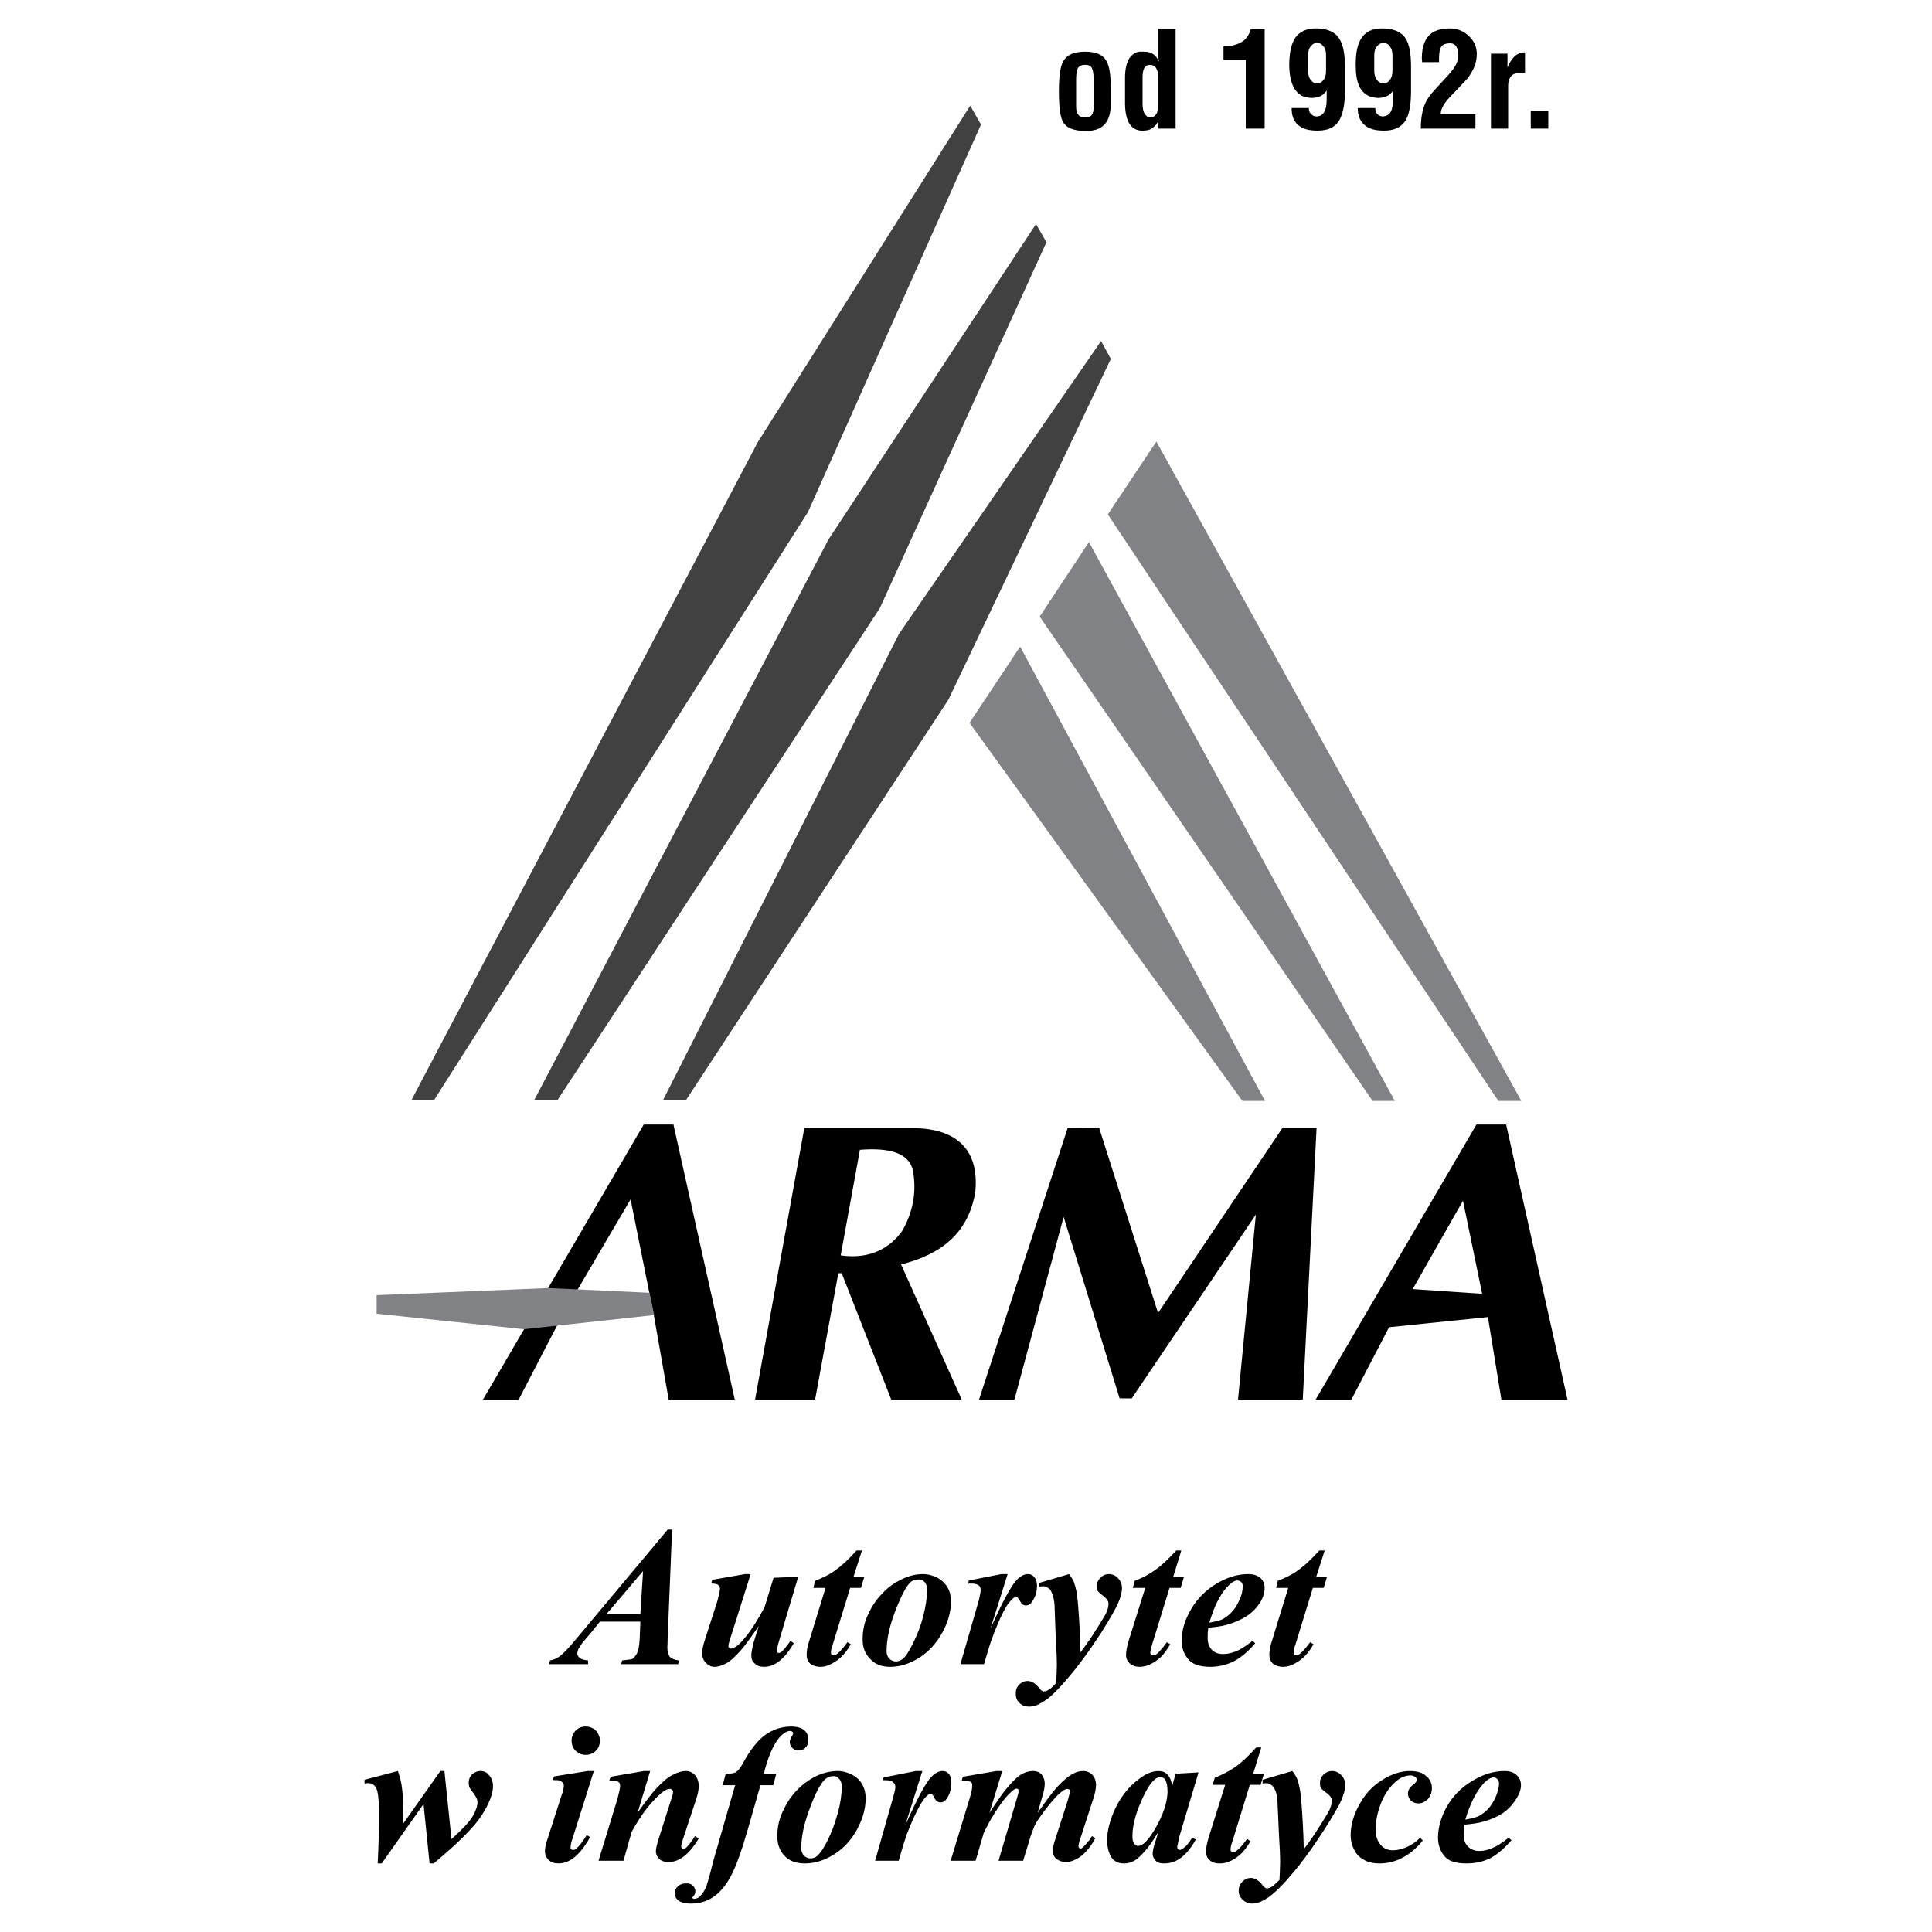 <?xml version="1.0" encoding="utf-8"?>
<!-- Generator: Adobe Illustrator 13.0.0, SVG Export Plug-In . SVG Version: 6.00 Build 14576)  -->
<!DOCTYPE svg PUBLIC "-//W3C//DTD SVG 1.0//EN" "http://www.w3.org/TR/2001/REC-SVG-20010904/DTD/svg10.dtd">
<svg version="1.0" id="Layer_1" xmlns="http://www.w3.org/2000/svg" xmlns:xlink="http://www.w3.org/1999/xlink" x="0px" y="0px"
	 width="192.756px" height="192.756px" viewBox="0 0 192.756 192.756" enable-background="new 0 0 192.756 192.756"
	 xml:space="preserve">
<g>
	<polygon fill-rule="evenodd" clip-rule="evenodd" fill="#FFFFFF" points="0,0 192.756,0 192.756,192.756 0,192.756 0,0 	"/>
	<polygon fill-rule="evenodd" clip-rule="evenodd" fill="#414142" points="97.875,12.424 80.613,51.087 43.297,109.77 
		41.042,109.77 75.6,44.122 96.798,10.54 97.875,12.424 	"/>
	<polygon fill-rule="evenodd" clip-rule="evenodd" fill="#414142" points="103.36,22.351 104.403,24.168 87.781,60.677 
		55.612,109.77 53.291,109.77 82.666,53.812 103.36,22.351 	"/>
	<polygon fill-rule="evenodd" clip-rule="evenodd" fill="#414142" points="109.854,34.027 110.83,35.81 94.611,69.829 
		68.433,109.77 66.145,109.77 89.699,63.234 109.854,34.027 	"/>
	<polygon fill-rule="evenodd" clip-rule="evenodd" fill="#808285" points="96.731,72.117 101.778,64.513 126.208,109.838 
		123.953,109.838 96.731,72.117 	"/>
	<polygon fill-rule="evenodd" clip-rule="evenodd" fill="#808285" points="103.73,61.518 108.643,54.082 139.162,109.838 
		136.941,109.838 103.73,61.518 	"/>
	<polygon fill-rule="evenodd" clip-rule="evenodd" fill="#808285" points="110.527,51.322 115.373,44.054 151.78,109.838 
		149.492,109.838 110.527,51.322 	"/>
	<polygon fill-rule="evenodd" clip-rule="evenodd" points="64.227,112.193 67.188,112.193 73.312,139.65 66.717,139.65 
		65.236,131.238 62.914,119.662 56.016,131.406 51.743,139.65 48.176,139.65 64.227,112.193 	"/>
	<path fill-rule="evenodd" clip-rule="evenodd" d="M80.243,112.562h10.397c4.61-0.135,7.1,1.986,6.663,6.359
		c-0.673,4.072-3.365,6.227-7.403,7.234l6.057,13.494h-7.033l-4.946-12.619h-0.336L81.32,139.65h-5.99L80.243,112.562
		L80.243,112.562z M85.795,114.717c2.995-0.236,5.148,0.303,5.35,2.455c0.27,1.953-0.101,3.77-1.077,5.553
		c-1.312,1.918-3.432,2.928-6.191,2.523L85.795,114.717L85.795,114.717z"/>
	<polygon fill-rule="evenodd" clip-rule="evenodd" points="106.523,112.529 109.652,112.496 115.541,131.002 127.957,112.529 
		131.355,112.529 129.977,139.65 123.516,139.65 125.299,121.178 112.916,139.516 111.705,139.516 106.119,121.412 101.207,139.65 
		97.673,139.65 106.523,112.529 	"/>
	<path fill-rule="evenodd" clip-rule="evenodd" d="M147.306,112.193h2.961l6.124,27.457h-6.596l-1.346-8.244l-9.859,1.01
		l-3.769,7.234h-3.566L147.306,112.193L147.306,112.193z M145.959,119.797l1.918,9.287l-6.932-0.471L145.959,119.797
		L145.959,119.797z"/>
	<polygon fill-rule="evenodd" clip-rule="evenodd" fill="#808285" points="37.577,129.219 54.704,128.512 64.799,128.982 
		65.27,131.205 52.281,132.617 37.577,131.07 37.577,129.219 	"/>
	<path fill-rule="evenodd" clip-rule="evenodd" d="M63.89,161.791h-4.038l-0.808,1.01l-0.942,1.109
		c-0.168,0.236-0.303,0.438-0.404,0.641c-0.067,0.168-0.101,0.303-0.101,0.438c0,0.168,0.101,0.303,0.27,0.438
		c0.168,0.135,0.438,0.201,0.807,0.234v0.371h-3.903l0.101-0.371c0.337-0.066,0.64-0.168,0.909-0.369
		c0.37-0.27,0.875-0.775,1.548-1.582l9.287-11.104h0.438l-0.438,10.732c0,0.572-0.034,0.91-0.034,1.01
		c0,0.438,0.101,0.773,0.269,0.977c0.202,0.168,0.471,0.303,0.909,0.336l-0.101,0.371h-5.687l0.101-0.371
		c0.572-0.066,0.908-0.1,0.976-0.135c0.168-0.1,0.336-0.27,0.505-0.572c0.135-0.268,0.235-0.773,0.269-1.48L63.89,161.791
		L63.89,161.791z M63.89,161.018l0.269-4.273l-3.634,4.273H63.89L63.89,161.018z M74.893,157.047l-2.086,6.594
		c-0.101,0.305-0.135,0.506-0.135,0.607c0,0.066,0.034,0.1,0.067,0.135c0.034,0.066,0.101,0.1,0.168,0.1
		c0.303,0,0.707-0.27,1.177-0.807c0.707-0.775,1.414-1.885,2.188-3.299l0.908-2.961l2.457-0.1l-1.918,6.426
		c-0.168,0.572-0.235,0.875-0.235,0.943c0,0.066,0,0.1,0.067,0.168c0.034,0.033,0.101,0.066,0.135,0.066
		c0.101,0,0.168-0.033,0.269-0.102c0.235-0.201,0.539-0.57,0.909-1.109l0.336,0.236c-0.908,1.547-1.884,2.354-2.961,2.354
		c-0.404,0-0.707-0.1-0.942-0.336c-0.235-0.201-0.336-0.438-0.336-0.773c0-0.371,0.101-0.807,0.236-1.346l0.504-1.615
		c-0.841,1.211-1.447,2.053-1.817,2.457c-0.572,0.639-1.043,1.076-1.447,1.277c-0.404,0.203-0.774,0.336-1.144,0.336
		c-0.336,0-0.606-0.133-0.875-0.402c-0.235-0.236-0.37-0.572-0.37-0.943c0-0.336,0.101-0.773,0.269-1.312l1.245-3.869
		c0.168-0.639,0.269-1.076,0.269-1.277c0-0.102-0.034-0.203-0.101-0.27c-0.034-0.068-0.101-0.135-0.202-0.168
		c-0.135-0.035-0.303-0.068-0.572-0.068l0.101-0.369l3.264-0.572H74.893L74.893,157.047z M85.997,154.691l-0.841,2.625h1.077
		l-0.336,1.109h-1.077l-1.75,5.688c-0.134,0.336-0.168,0.605-0.168,0.807c0,0.068,0.034,0.102,0.068,0.168
		c0.067,0.033,0.134,0.068,0.202,0.068c0.101,0,0.235-0.068,0.336-0.135c0.303-0.236,0.639-0.639,1.043-1.178l0.336,0.201
		c-0.437,0.773-0.942,1.346-1.48,1.684c-0.539,0.369-1.043,0.57-1.548,0.57c-0.438,0-0.808-0.133-1.043-0.336
		c-0.236-0.234-0.336-0.504-0.336-0.842c0-0.402,0.067-0.873,0.269-1.445l1.615-5.25h-1.211l0.168-0.707
		c0.773-0.303,1.48-0.639,2.052-1.076c0.572-0.404,1.279-1.043,2.086-1.951H85.997L85.997,154.691z M92.088,157.047
		c0.504,0,0.976,0.135,1.447,0.369c0.438,0.236,0.774,0.572,1.009,0.977c0.236,0.404,0.336,0.875,0.336,1.379
		c0,1.043-0.303,2.086-0.875,3.129c-0.572,1.045-1.346,1.885-2.288,2.49c-0.976,0.605-1.918,0.908-2.894,0.908
		c-0.875,0-1.548-0.268-2.019-0.807c-0.505-0.504-0.74-1.145-0.74-1.918c0-0.875,0.168-1.717,0.539-2.49
		c0.37-0.807,0.808-1.48,1.379-2.053c0.539-0.605,1.178-1.076,1.884-1.412C90.573,157.248,91.313,157.047,92.088,157.047
		L92.088,157.047z M91.684,157.584c-0.336,0-0.605,0.068-0.841,0.27c-0.438,0.404-0.942,1.381-1.514,2.861
		c-0.572,1.48-0.875,2.826-0.875,4.037c0,0.303,0.101,0.539,0.269,0.74c0.202,0.168,0.404,0.27,0.639,0.27
		c0.27,0,0.471-0.068,0.673-0.236c0.303-0.201,0.639-0.74,1.043-1.547c0.404-0.809,0.774-1.717,1.01-2.658
		c0.269-1.01,0.403-1.885,0.403-2.693c0-0.336-0.067-0.605-0.235-0.773C92.088,157.652,91.919,157.584,91.684,157.584
		L91.684,157.584z M100.533,157.047l-1.716,5.451c1.178-2.658,2.053-4.273,2.658-4.914c0.337-0.336,0.707-0.537,1.077-0.537
		c0.269,0,0.471,0.1,0.639,0.303c0.169,0.201,0.27,0.471,0.27,0.84c0,0.641-0.168,1.145-0.471,1.582
		c-0.169,0.27-0.404,0.404-0.64,0.404s-0.438-0.135-0.538-0.371c-0.135-0.234-0.236-0.369-0.27-0.402
		c-0.067-0.068-0.101-0.068-0.168-0.068s-0.135,0-0.202,0.068c-0.135,0.066-0.303,0.27-0.538,0.537
		c-0.235,0.303-0.505,0.809-0.842,1.516c-0.303,0.705-0.572,1.312-0.74,1.816c-0.202,0.471-0.471,1.379-0.875,2.76h-2.355
		l1.851-6.428c0.101-0.471,0.168-0.773,0.168-0.941s-0.034-0.303-0.102-0.404c-0.101-0.102-0.202-0.168-0.336-0.201
		c-0.135-0.068-0.404-0.068-0.808-0.068l0.067-0.303l3.231-0.639H100.533L100.533,157.047z M103.696,157.922l2.961-0.875
		c0.236,0.303,0.404,0.572,0.505,0.84c0.168,0.473,0.303,1.111,0.37,1.918c0.135,1.582,0.235,3.266,0.27,5.049
		c0.706-0.908,1.48-2.086,2.389-3.602c0.27-0.438,0.404-0.875,0.404-1.277c0-0.236-0.169-0.473-0.472-0.707
		c-0.303-0.236-0.505-0.404-0.605-0.539c-0.067-0.102-0.101-0.27-0.101-0.471c0-0.336,0.135-0.605,0.37-0.842
		c0.235-0.234,0.505-0.369,0.841-0.369c0.337,0,0.673,0.135,0.908,0.404c0.27,0.268,0.404,0.605,0.404,0.975
		c0,0.438-0.135,0.943-0.37,1.48c-0.235,0.572-0.808,1.549-1.683,2.961c-1.144,1.75-2.255,3.299-3.364,4.576
		c-0.707,0.842-1.279,1.414-1.683,1.783c-0.438,0.371-0.909,0.674-1.346,0.875c-0.304,0.135-0.572,0.168-0.842,0.168
		c-0.37,0-0.673-0.1-0.942-0.369c-0.269-0.27-0.37-0.572-0.37-0.908c0-0.371,0.102-0.674,0.337-0.908
		c0.235-0.236,0.505-0.371,0.841-0.371c0.37,0,0.74,0.201,1.077,0.605c0.202,0.303,0.403,0.438,0.538,0.438s0.303-0.033,0.438-0.135
		c0.202-0.1,0.471-0.336,0.808-0.707c0.034-0.807,0.067-1.412,0.067-1.816c0-0.572-0.033-1.346-0.102-2.355l-0.134-3.668
		c-0.067-0.705-0.235-1.178-0.438-1.48c-0.202-0.201-0.438-0.336-0.707-0.336c-0.135,0-0.235,0.033-0.37,0.033V157.922
		L103.696,157.922z M117.862,154.691l-0.808,2.625h1.077l-0.337,1.109h-1.11l-1.75,5.688c-0.101,0.336-0.168,0.605-0.168,0.807
		c0,0.068,0.034,0.102,0.102,0.168c0.066,0.033,0.101,0.068,0.201,0.068c0.102,0,0.202-0.068,0.337-0.135
		c0.27-0.236,0.64-0.639,1.01-1.178l0.336,0.201c-0.438,0.773-0.908,1.346-1.446,1.684c-0.539,0.369-1.077,0.57-1.582,0.57
		c-0.438,0-0.773-0.133-1.009-0.336c-0.236-0.234-0.371-0.504-0.371-0.842c0-0.402,0.102-0.873,0.27-1.445l1.648-5.25h-1.244
		l0.201-0.707c0.774-0.303,1.447-0.639,2.02-1.076c0.605-0.404,1.278-1.043,2.119-1.951H117.862L117.862,154.691z M120.555,162.396
		c-0.067,0.404-0.067,0.74-0.067,1.043c0,0.471,0.135,0.842,0.403,1.145c0.27,0.303,0.673,0.438,1.145,0.438
		c0.438,0,0.875-0.102,1.346-0.303c0.438-0.168,0.976-0.539,1.581-1.01l0.27,0.236c-0.706,0.84-1.446,1.445-2.153,1.816
		c-0.707,0.336-1.48,0.537-2.322,0.537c-1.076,0-1.816-0.268-2.221-0.773c-0.437-0.537-0.639-1.109-0.639-1.816
		c0-1.043,0.303-2.086,0.941-3.162c0.606-1.045,1.447-1.885,2.49-2.525c1.077-0.639,2.12-0.975,3.197-0.975
		c0.538,0,0.941,0.135,1.244,0.404c0.27,0.234,0.404,0.57,0.404,0.975c0,0.471-0.135,0.908-0.404,1.379
		c-0.369,0.607-0.841,1.078-1.413,1.447c-0.571,0.371-1.211,0.641-1.918,0.842C122.001,162.229,121.362,162.33,120.555,162.396
		L120.555,162.396z M120.655,161.893c0.572-0.102,1.01-0.203,1.312-0.338c0.303-0.168,0.605-0.369,0.908-0.705
		c0.303-0.303,0.572-0.707,0.774-1.213c0.235-0.471,0.336-0.941,0.336-1.379c0-0.168-0.033-0.303-0.135-0.404
		c-0.101-0.1-0.235-0.168-0.403-0.168c-0.303,0-0.64,0.236-1.043,0.674C121.698,159.133,121.126,160.311,120.655,161.893
		L120.655,161.893z M132.163,154.691l-0.841,2.625h1.076l-0.336,1.109h-1.077l-1.75,5.688c-0.134,0.336-0.168,0.605-0.168,0.807
		c0,0.068,0.034,0.102,0.067,0.168c0.067,0.033,0.135,0.068,0.202,0.068c0.101,0,0.235-0.068,0.336-0.135
		c0.304-0.236,0.64-0.639,1.044-1.178l0.336,0.201c-0.438,0.773-0.942,1.346-1.48,1.684c-0.538,0.369-1.043,0.57-1.548,0.57
		c-0.438,0-0.808-0.133-1.043-0.336c-0.235-0.234-0.337-0.504-0.337-0.842c0-0.402,0.067-0.873,0.27-1.445l1.615-5.25h-1.211
		l0.168-0.707c0.773-0.303,1.48-0.639,2.053-1.076c0.571-0.404,1.278-1.043,2.086-1.951H132.163L132.163,154.691z M44.34,176.697
		l0.707,6.797c1.077-0.977,1.783-1.717,2.12-2.289c0.303-0.537,0.471-1.008,0.471-1.379c0-0.168-0.034-0.303-0.101-0.438
		c-0.067-0.135-0.168-0.336-0.37-0.572c-0.202-0.268-0.303-0.438-0.336-0.504c-0.033-0.102-0.067-0.27-0.067-0.438
		c0-0.336,0.101-0.605,0.337-0.842c0.235-0.201,0.504-0.336,0.841-0.336c0.336,0,0.639,0.135,0.807,0.371
		c0.303,0.303,0.438,0.705,0.438,1.143c0,0.707-0.336,1.648-1.077,2.826c-0.707,1.145-2.322,2.793-4.845,4.879h-0.404l-0.605-5.922
		l-4.172,5.922h-0.404c0.101-1.783,0.135-3.465,0.135-5.014c0-1.008-0.067-1.748-0.168-2.186c-0.067-0.27-0.168-0.473-0.336-0.605
		c-0.168-0.135-0.336-0.203-0.539-0.203c-0.101,0-0.235,0-0.404,0.033v-0.369l3.332-0.875c0.168,0.504,0.303,0.977,0.37,1.414
		c0.101,0.705,0.168,1.48,0.168,2.389c0,0.336,0,0.807-0.034,1.48l3.735-5.283H44.34L44.34,176.697z M58.439,172.256
		c0.404,0,0.74,0.135,1.01,0.404c0.269,0.303,0.403,0.639,0.403,1.008c0,0.404-0.134,0.74-0.403,1.01
		c-0.27,0.27-0.606,0.404-1.01,0.404s-0.707-0.135-1.009-0.404c-0.27-0.27-0.404-0.605-0.404-1.01c0-0.369,0.134-0.705,0.404-1.008
		C57.699,172.391,58.035,172.256,58.439,172.256L58.439,172.256z M59.247,176.697l-2.154,6.83c-0.134,0.371-0.168,0.641-0.168,0.775
		c0,0.066,0,0.133,0.067,0.201c0.067,0.066,0.134,0.066,0.202,0.066c0.101,0,0.202-0.033,0.303-0.135
		c0.303-0.234,0.639-0.705,1.043-1.346l0.336,0.203c-0.976,1.75-2.019,2.623-3.129,2.623c-0.438,0-0.74-0.1-1.009-0.336
		c-0.236-0.234-0.371-0.537-0.371-0.908c0-0.236,0.068-0.539,0.168-0.908l1.48-4.609c0.168-0.438,0.236-0.775,0.236-1.01
		c0-0.135-0.067-0.27-0.202-0.371c-0.134-0.1-0.303-0.168-0.538-0.168c-0.101,0-0.236,0-0.371,0l0.135-0.369l3.365-0.539H59.247
		L59.247,176.697z M64.866,176.697l-1.245,4.139c0.875-1.211,1.48-2.02,1.917-2.457c0.64-0.672,1.144-1.109,1.615-1.311
		c0.438-0.236,0.875-0.371,1.279-0.371c0.336,0,0.639,0.135,0.909,0.404c0.235,0.27,0.37,0.639,0.37,1.076
		c0,0.336-0.067,0.773-0.236,1.279l-1.346,4.07c-0.101,0.338-0.168,0.572-0.168,0.674c0,0.066,0.034,0.135,0.067,0.201
		c0.067,0.033,0.101,0.068,0.168,0.068c0.067,0,0.134-0.035,0.202-0.068c0.235-0.201,0.438-0.471,0.673-0.807
		c0.067-0.068,0.135-0.203,0.27-0.404l0.37,0.236c-0.942,1.58-1.952,2.355-2.995,2.355c-0.404,0-0.707-0.102-0.942-0.303
		c-0.202-0.203-0.336-0.473-0.336-0.775c0-0.27,0.101-0.672,0.269-1.211l1.312-4.139c0.101-0.27,0.134-0.471,0.134-0.605
		c0-0.066-0.034-0.135-0.101-0.168c-0.067-0.068-0.135-0.102-0.202-0.102c-0.269,0-0.605,0.168-0.976,0.506
		c-0.976,0.873-1.951,2.119-2.86,3.801l-0.808,2.861h-2.49l1.884-6.158c0.168-0.639,0.269-1.076,0.269-1.312
		c0-0.135-0.034-0.236-0.067-0.303c-0.067-0.068-0.168-0.135-0.269-0.168c-0.134-0.033-0.37-0.068-0.74-0.068l0.135-0.369
		l3.331-0.572H64.866L64.866,176.697z M75.869,178.111l-1.279,4.475c-0.606,2.086-1.144,3.6-1.649,4.543
		c-0.504,0.975-1.077,1.648-1.75,2.119s-1.447,0.674-2.288,0.674c-0.538,0-0.942-0.102-1.211-0.303
		c-0.269-0.203-0.37-0.473-0.37-0.74c0-0.27,0.101-0.506,0.303-0.674c0.202-0.201,0.505-0.303,0.841-0.303
		c0.303,0,0.505,0.066,0.673,0.236c0.135,0.133,0.236,0.336,0.236,0.537c0,0.203-0.067,0.371-0.168,0.471
		c-0.067,0.102-0.135,0.168-0.135,0.203l0.067,0.066c0.034,0.033,0.067,0.033,0.101,0.033c0.202,0,0.37-0.066,0.504-0.168
		c0.336-0.303,0.572-0.672,0.741-1.109c0.101-0.303,0.336-1.078,0.639-2.355l2.221-7.705h-1.245l0.303-1.145
		c0.471,0,0.841-0.033,1.043-0.168s0.438-0.438,0.673-0.875c0.707-1.312,1.447-2.256,2.221-2.828c0.774-0.537,1.615-0.84,2.591-0.84
		c0.605,0,1.043,0.135,1.312,0.369c0.27,0.236,0.404,0.539,0.404,0.91c0,0.336-0.067,0.605-0.269,0.807
		c-0.168,0.201-0.404,0.303-0.707,0.303c-0.236,0-0.471-0.102-0.606-0.236c-0.168-0.168-0.269-0.369-0.269-0.605
		c0-0.135,0.067-0.336,0.168-0.504c0.101-0.168,0.168-0.303,0.168-0.371c0-0.066-0.034-0.133-0.101-0.168
		c-0.034-0.033-0.101-0.066-0.168-0.066c-0.37,0-0.74,0.234-1.144,0.707c-0.605,0.74-1.11,1.951-1.514,3.566h1.245l-0.303,1.145
		H75.869L75.869,178.111z M83.574,176.697c0.505,0,0.976,0.135,1.447,0.371c0.438,0.234,0.774,0.537,1.009,0.975
		c0.236,0.404,0.337,0.875,0.337,1.379c0,1.045-0.303,2.088-0.875,3.131c-0.572,1.043-1.346,1.883-2.321,2.49
		c-0.942,0.57-1.885,0.873-2.86,0.873c-0.875,0-1.548-0.234-2.052-0.773c-0.471-0.504-0.707-1.145-0.707-1.918
		c0-0.875,0.168-1.715,0.539-2.49c0.37-0.807,0.808-1.48,1.346-2.051c0.572-0.607,1.211-1.078,1.918-1.447
		C82.06,176.898,82.801,176.697,83.574,176.697L83.574,176.697z M83.171,177.201c-0.336,0-0.606,0.102-0.841,0.303
		c-0.438,0.404-0.976,1.381-1.514,2.861c-0.572,1.48-0.875,2.826-0.875,4.037c0,0.303,0.101,0.539,0.27,0.74
		c0.202,0.168,0.403,0.27,0.639,0.27c0.269,0,0.471-0.066,0.673-0.234c0.269-0.236,0.64-0.742,1.043-1.549
		c0.404-0.809,0.741-1.717,1.009-2.691c0.27-0.977,0.404-1.852,0.404-2.658c0-0.338-0.067-0.605-0.236-0.775
		C83.574,177.303,83.406,177.201,83.171,177.201L83.171,177.201z M92.021,176.697l-1.716,5.451c1.178-2.658,2.053-4.307,2.658-4.912
		c0.336-0.338,0.707-0.539,1.077-0.539c0.269,0,0.471,0.102,0.639,0.303c0.168,0.201,0.235,0.471,0.235,0.842
		c0,0.605-0.134,1.145-0.437,1.58c-0.168,0.27-0.404,0.404-0.64,0.404c-0.236,0-0.438-0.135-0.572-0.369
		c-0.101-0.236-0.202-0.371-0.235-0.404c-0.067-0.066-0.134-0.066-0.168-0.066c-0.068,0-0.135,0-0.202,0.033
		c-0.134,0.1-0.336,0.27-0.539,0.572c-0.235,0.303-0.504,0.807-0.841,1.514s-0.572,1.312-0.774,1.816
		c-0.168,0.471-0.471,1.381-0.841,2.727H87.31l1.817-6.395c0.134-0.471,0.202-0.807,0.202-0.941c0-0.168-0.034-0.303-0.135-0.404
		c-0.067-0.102-0.168-0.168-0.303-0.234c-0.135-0.035-0.404-0.068-0.808-0.068l0.067-0.27l3.23-0.639H92.021L92.021,176.697z
		 M99.995,176.697l-1.278,4.172c0.841-1.277,1.446-2.152,1.851-2.59c0.538-0.641,1.009-1.078,1.379-1.279s0.741-0.303,1.11-0.303
		c0.404,0,0.707,0.135,0.909,0.404c0.168,0.234,0.269,0.537,0.269,0.84s-0.066,0.775-0.269,1.381l-0.438,1.547
		c0.908-1.312,1.548-2.152,1.951-2.59c0.606-0.641,1.11-1.078,1.582-1.312c0.303-0.168,0.64-0.27,1.01-0.27
		c0.336,0,0.673,0.135,0.908,0.371c0.235,0.268,0.37,0.605,0.37,1.008c0,0.404-0.102,0.91-0.337,1.582l-1.144,3.533
		c-0.202,0.539-0.27,0.875-0.27,1.01c0,0.066,0,0.102,0.067,0.168c0.034,0.033,0.067,0.066,0.135,0.066s0.135-0.033,0.168-0.066
		c0.235-0.201,0.471-0.471,0.74-0.807c0.034-0.102,0.135-0.203,0.235-0.371l0.337,0.201c-0.438,0.842-0.942,1.414-1.447,1.818
		c-0.538,0.369-1.043,0.572-1.48,0.572c-0.403,0-0.706-0.135-0.976-0.338c-0.235-0.201-0.337-0.471-0.337-0.773
		c0-0.27,0.067-0.674,0.27-1.244l1.212-3.77c0.134-0.504,0.235-0.842,0.235-0.975c0-0.035-0.034-0.102-0.067-0.135
		c-0.067-0.035-0.102-0.068-0.168-0.068c-0.102,0-0.202,0.033-0.27,0.068c-0.168,0.066-0.37,0.234-0.673,0.504
		c-0.27,0.27-0.707,0.74-1.245,1.447c-0.538,0.705-0.909,1.244-1.11,1.648c-0.169,0.404-0.37,0.908-0.538,1.514l-0.606,1.986h-2.456
		l1.851-6.293c0.101-0.336,0.168-0.572,0.168-0.707c0-0.033-0.033-0.1-0.067-0.135c-0.033-0.033-0.101-0.066-0.134-0.066
		c-0.235,0-0.606,0.336-1.145,0.941c-0.774,0.977-1.514,2.154-2.153,3.5l-0.808,2.76h-2.49l1.885-6.191
		c0.202-0.641,0.269-1.043,0.269-1.312c0-0.102,0-0.203-0.067-0.27c-0.067-0.068-0.135-0.135-0.27-0.168
		c-0.134-0.033-0.37-0.068-0.706-0.068l0.101-0.369l3.365-0.572H99.995L99.995,176.697z M119.579,176.832l-1.919,6.426l-0.168,0.809
		c-0.033,0.066-0.033,0.168-0.033,0.201c0,0.068,0,0.135,0.067,0.203c0.067,0.066,0.101,0.1,0.168,0.1
		c0.135,0,0.337-0.135,0.572-0.336c0.101-0.066,0.336-0.369,0.673-0.875l0.37,0.168c-0.472,0.842-0.976,1.447-1.48,1.818
		c-0.538,0.402-1.077,0.57-1.683,0.57c-0.37,0-0.64-0.066-0.841-0.268c-0.202-0.203-0.303-0.438-0.303-0.707s0.101-0.74,0.336-1.414
		l0.235-0.773c-0.74,1.279-1.48,2.188-2.153,2.727c-0.403,0.303-0.841,0.436-1.278,0.436c-0.606,0-1.043-0.234-1.312-0.705
		c-0.27-0.506-0.37-1.043-0.37-1.648c0-0.91,0.269-1.953,0.808-3.131c0.571-1.178,1.312-2.119,2.221-2.826
		c0.74-0.605,1.446-0.908,2.086-0.908c0.37,0,0.673,0.102,0.875,0.336c0.235,0.203,0.404,0.572,0.505,1.145l0.337-1.211
		L119.579,176.832L119.579,176.832z M116.483,178.684c0-0.539-0.102-0.91-0.236-1.145c-0.134-0.168-0.303-0.236-0.505-0.236
		c-0.201,0-0.403,0.102-0.605,0.303c-0.438,0.371-0.908,1.211-1.413,2.424c-0.505,1.211-0.74,2.254-0.74,3.162
		c0,0.336,0.034,0.572,0.168,0.74c0.102,0.135,0.236,0.236,0.37,0.236c0.27,0,0.572-0.17,0.875-0.506
		c0.438-0.504,0.808-1.076,1.145-1.75C116.18,180.701,116.483,179.625,116.483,178.684L116.483,178.684z M125.837,174.342
		l-0.808,2.625h1.077l-0.337,1.109h-1.076l-1.75,5.688c-0.135,0.336-0.168,0.605-0.168,0.807c0,0.035,0,0.102,0.067,0.135
		c0.067,0.068,0.135,0.102,0.201,0.102c0.102,0,0.236-0.068,0.337-0.168c0.303-0.203,0.64-0.605,1.043-1.178l0.337,0.234
		c-0.438,0.775-0.942,1.348-1.48,1.684c-0.539,0.369-1.044,0.537-1.582,0.537c-0.438,0-0.773-0.1-1.009-0.336
		c-0.236-0.201-0.37-0.471-0.37-0.842c0-0.369,0.101-0.84,0.269-1.412l1.648-5.25h-1.244l0.201-0.705
		c0.774-0.303,1.447-0.674,2.053-1.078c0.572-0.404,1.279-1.043,2.086-1.951H125.837L125.837,174.342z M125.972,177.572l2.961-0.875
		c0.236,0.303,0.404,0.572,0.505,0.842c0.169,0.471,0.303,1.109,0.37,1.883c0.135,1.615,0.235,3.299,0.27,5.082
		c0.706-0.908,1.48-2.086,2.389-3.602c0.27-0.436,0.404-0.873,0.404-1.277c0-0.236-0.168-0.471-0.472-0.707
		c-0.336-0.234-0.504-0.404-0.605-0.539c-0.067-0.1-0.101-0.268-0.101-0.471c0-0.336,0.101-0.605,0.337-0.84
		c0.234-0.236,0.538-0.371,0.874-0.371c0.337,0,0.64,0.135,0.909,0.404c0.269,0.27,0.403,0.605,0.403,0.975
		c0,0.438-0.135,0.91-0.37,1.48c-0.235,0.572-0.808,1.549-1.683,2.928c-1.144,1.783-2.254,3.332-3.364,4.609
		c-0.707,0.842-1.279,1.414-1.717,1.785c-0.403,0.369-0.874,0.672-1.346,0.873c-0.27,0.102-0.538,0.17-0.808,0.17
		c-0.37,0-0.673-0.135-0.942-0.371c-0.269-0.27-0.403-0.572-0.403-0.908c0-0.371,0.135-0.674,0.37-0.908
		c0.235-0.236,0.505-0.371,0.841-0.371c0.37,0,0.74,0.203,1.077,0.605c0.202,0.303,0.403,0.438,0.538,0.438s0.27-0.066,0.438-0.135
		c0.168-0.1,0.438-0.336,0.808-0.705c0.034-0.809,0.067-1.414,0.067-1.852c0-0.537-0.033-1.312-0.101-2.322l-0.169-3.668
		c-0.033-0.705-0.202-1.176-0.438-1.48c-0.168-0.201-0.403-0.336-0.706-0.336c-0.101,0-0.202,0.033-0.337,0.033V177.572
		L125.972,177.572z M141.686,183.359l0.27,0.27c-0.605,0.74-1.245,1.279-1.851,1.615c-0.808,0.471-1.615,0.672-2.49,0.672
		c-0.572,0-1.11-0.1-1.548-0.369c-0.438-0.236-0.773-0.572-0.976-1.043c-0.235-0.438-0.337-0.908-0.337-1.379
		c0-1.043,0.303-2.088,0.875-3.096c0.572-1.043,1.312-1.852,2.255-2.424c0.942-0.605,1.884-0.908,2.793-0.908
		c0.706,0,1.278,0.168,1.615,0.504c0.369,0.303,0.571,0.707,0.571,1.178c0,0.438-0.134,0.809-0.403,1.111
		c-0.303,0.303-0.606,0.438-0.942,0.438c-0.303,0-0.538-0.102-0.74-0.27c-0.202-0.201-0.303-0.438-0.303-0.707
		c0-0.336,0.168-0.639,0.538-0.908c0.235-0.168,0.337-0.336,0.337-0.471c0-0.102-0.034-0.201-0.135-0.27
		c-0.135-0.102-0.303-0.168-0.505-0.168c-0.538,0-1.043,0.236-1.514,0.672c-0.64,0.572-1.111,1.312-1.447,2.188
		c-0.337,0.908-0.505,1.75-0.505,2.559c0,0.605,0.168,1.109,0.505,1.514c0.336,0.369,0.74,0.539,1.211,0.539
		c0.404,0,0.875-0.102,1.347-0.303C140.777,184.1,141.248,183.797,141.686,183.359L141.686,183.359z M146.128,182.047
		c-0.067,0.404-0.102,0.74-0.102,1.01c0,0.506,0.135,0.875,0.438,1.178c0.27,0.27,0.64,0.438,1.11,0.438
		c0.438,0,0.908-0.102,1.346-0.303c0.472-0.201,1.01-0.539,1.582-1.01l0.303,0.236c-0.74,0.84-1.447,1.447-2.153,1.816
		c-0.707,0.336-1.48,0.504-2.355,0.504c-1.077,0-1.817-0.234-2.221-0.773c-0.404-0.504-0.606-1.109-0.606-1.783
		c0-1.043,0.304-2.086,0.909-3.162c0.605-1.043,1.447-1.885,2.523-2.523c1.043-0.641,2.12-0.977,3.196-0.977
		c0.539,0,0.942,0.135,1.212,0.404c0.269,0.234,0.438,0.572,0.438,0.975c0,0.473-0.169,0.91-0.438,1.346
		c-0.37,0.607-0.842,1.111-1.38,1.48c-0.572,0.371-1.211,0.641-1.918,0.842C147.541,181.879,146.901,181.98,146.128,182.047
		L146.128,182.047z M146.194,181.543c0.572-0.102,1.01-0.203,1.312-0.338c0.337-0.168,0.64-0.402,0.942-0.705
		c0.303-0.336,0.538-0.707,0.774-1.211c0.201-0.473,0.336-0.943,0.336-1.381c0-0.168-0.067-0.303-0.168-0.404
		c-0.102-0.1-0.236-0.168-0.37-0.168c-0.303,0-0.674,0.236-1.043,0.641C147.271,178.783,146.666,179.961,146.194,181.543
		L146.194,181.543z"/>
	<path fill-rule="evenodd" clip-rule="evenodd" d="M108.272,5.156c1.077,0,1.783,0.303,2.12,0.942
		c0.303,0.505,0.438,1.447,0.438,2.86v1.279c0,0.908-0.168,1.548-0.472,1.985c-0.403,0.572-1.042,0.841-2.019,0.841
		c-1.144,0-1.884-0.269-2.254-0.841c-0.303-0.505-0.438-1.548-0.438-3.096c0-1.514,0.135-2.49,0.438-3.029
		C106.456,5.459,107.162,5.156,108.272,5.156L108.272,5.156z M109.114,7.983c0-0.572-0.067-0.976-0.169-1.178
		c-0.101-0.236-0.336-0.336-0.673-0.336c-0.37,0-0.605,0.134-0.74,0.336c-0.101,0.235-0.168,0.605-0.168,1.11v2.726
		c0,0.707,0.303,1.077,0.841,1.077c0.337,0,0.572-0.067,0.707-0.236c0.135-0.168,0.202-0.437,0.202-0.841V7.983L109.114,7.983z
		 M115.574,7.781c0-0.371-0.067-0.707-0.201-0.942c-0.135-0.236-0.37-0.37-0.606-0.37c-0.303,0-0.505,0.134-0.605,0.336
		c-0.135,0.235-0.168,0.572-0.168,0.976v2.557c0,0.437,0.067,0.773,0.202,1.009c0.168,0.235,0.336,0.37,0.571,0.37
		c0.236,0,0.404-0.101,0.572-0.303c0.168-0.235,0.235-0.606,0.235-1.077V7.781L115.574,7.781z M115.642,6.166l-0.067-0.371V2.868
		h1.717v9.96h-1.717v-0.841c-0.101,0.337-0.303,0.572-0.571,0.774c-0.27,0.202-0.606,0.27-0.977,0.27c-0.168,0-0.37,0-0.538-0.067
		c-0.37-0.101-0.673-0.371-0.875-0.74c-0.235-0.471-0.37-1.111-0.37-1.918V7.747c0-0.875,0.168-1.514,0.438-1.952
		c0.235-0.336,0.572-0.572,0.976-0.639h0.438c0.404,0,0.707,0.067,0.942,0.236C115.271,5.526,115.474,5.795,115.642,6.166
		L115.642,6.166z M124.289,5.964h-2.221V4.618c0.875,0,1.548-0.202,2.02-0.572c0.336-0.269,0.571-0.673,0.706-1.144h1.38v9.926
		h-1.885V5.964L124.289,5.964z M132.365,9.026c-0.168,0.269-0.37,0.438-0.64,0.572c-0.235,0.101-0.538,0.168-0.841,0.168
		c-0.202,0-0.404-0.034-0.572-0.067c-0.135-0.034-0.303-0.101-0.403-0.134c-0.404-0.236-0.707-0.539-0.909-1.01
		c-0.235-0.504-0.37-1.211-0.37-2.12c0-1.245,0.235-2.154,0.64-2.726c0.438-0.572,1.11-0.875,2.019-0.875
		c0.976,0,1.683,0.27,2.12,0.74c0.505,0.539,0.774,1.548,0.774,2.995v2.591c0,1.346-0.236,2.355-0.64,2.961
		c-0.404,0.605-1.11,0.909-2.086,0.909c-0.875,0-1.515-0.168-1.952-0.572c-0.438-0.37-0.64-0.942-0.64-1.683h1.717
		c0,0.27,0.067,0.471,0.235,0.606c0.135,0.168,0.336,0.235,0.572,0.235c0.438-0.034,0.706-0.269,0.841-0.707
		c0.102-0.235,0.135-0.639,0.135-1.245V9.026L132.365,9.026z M130.515,5.493v1.582c0,0.37,0.067,0.673,0.269,0.909
		c0.169,0.235,0.37,0.336,0.606,0.336c0.269,0,0.471-0.101,0.64-0.336c0.201-0.202,0.269-0.539,0.269-0.909V5.493
		c0-0.37-0.067-0.673-0.269-0.875c-0.169-0.235-0.371-0.336-0.64-0.336c-0.236,0-0.438,0.101-0.606,0.336
		C130.582,4.82,130.515,5.123,130.515,5.493L130.515,5.493z M138.994,9.026c-0.168,0.269-0.37,0.438-0.64,0.572
		c-0.27,0.101-0.538,0.168-0.841,0.168c-0.202,0-0.404-0.034-0.572-0.067s-0.303-0.101-0.404-0.134
		c-0.437-0.236-0.739-0.539-0.941-1.01c-0.236-0.504-0.337-1.211-0.337-2.12c0-1.245,0.202-2.154,0.64-2.726
		c0.403-0.572,1.076-0.875,1.985-0.875c1.009,0,1.716,0.27,2.153,0.74c0.505,0.539,0.74,1.548,0.74,2.995v2.591
		c0,1.346-0.202,2.355-0.605,2.961c-0.438,0.605-1.11,0.909-2.087,0.909c-0.874,0-1.514-0.168-1.951-0.572
		c-0.438-0.37-0.673-0.942-0.673-1.683h1.75c0,0.27,0.067,0.471,0.201,0.606c0.169,0.168,0.37,0.235,0.572,0.235
		c0.438-0.034,0.74-0.269,0.875-0.707c0.067-0.235,0.135-0.639,0.135-1.245V9.026L138.994,9.026z M137.109,5.493v1.582
		c0,0.37,0.102,0.673,0.27,0.909c0.202,0.235,0.403,0.336,0.64,0.336c0.269,0,0.471-0.101,0.639-0.336
		c0.169-0.202,0.27-0.539,0.27-0.909V5.493c0-0.37-0.101-0.673-0.27-0.875c-0.168-0.235-0.37-0.336-0.639-0.336
		c-0.236,0-0.438,0.101-0.64,0.336C137.211,4.82,137.109,5.123,137.109,5.493L137.109,5.493z M141.888,6.2l-0.034-0.37
		c0-1.212,0.337-2.053,0.977-2.524c0.438-0.303,1.043-0.471,1.816-0.471c0.74,0,1.38,0.27,1.885,0.74
		c0.538,0.505,0.808,1.11,0.808,1.817c0,0.875-0.337,1.682-0.976,2.49c-0.135,0.135-0.505,0.539-1.145,1.211
		c-0.639,0.639-1.043,1.11-1.211,1.413s-0.27,0.605-0.27,0.875h3.466v1.447h-5.451c0-1.379,0.27-2.422,0.808-3.163
		c0.235-0.336,0.842-1.009,1.851-2.086c0.337-0.37,0.606-0.707,0.74-0.942c0.235-0.37,0.337-0.74,0.337-1.144
		c0-0.37-0.067-0.639-0.202-0.875c-0.168-0.202-0.337-0.303-0.605-0.303c-0.404,0-0.673,0.101-0.841,0.27
		c-0.169,0.235-0.27,0.639-0.27,1.245c0,0.067,0,0.134,0,0.168c0,0.067,0,0.135,0,0.202H141.888L141.888,6.2z M152.15,5.224v2.019
		h-0.336c-0.371,0-0.674,0.068-0.875,0.202c-0.303,0.202-0.472,0.572-0.472,1.11v4.273h-1.716v-7.47h1.649v1.379
		c0.201-0.505,0.471-0.908,0.739-1.144C151.41,5.358,151.78,5.224,152.15,5.224L152.15,5.224z M152.723,11.079h1.75v1.75h-1.75
		V11.079L152.723,11.079z"/>
</g>
</svg>
